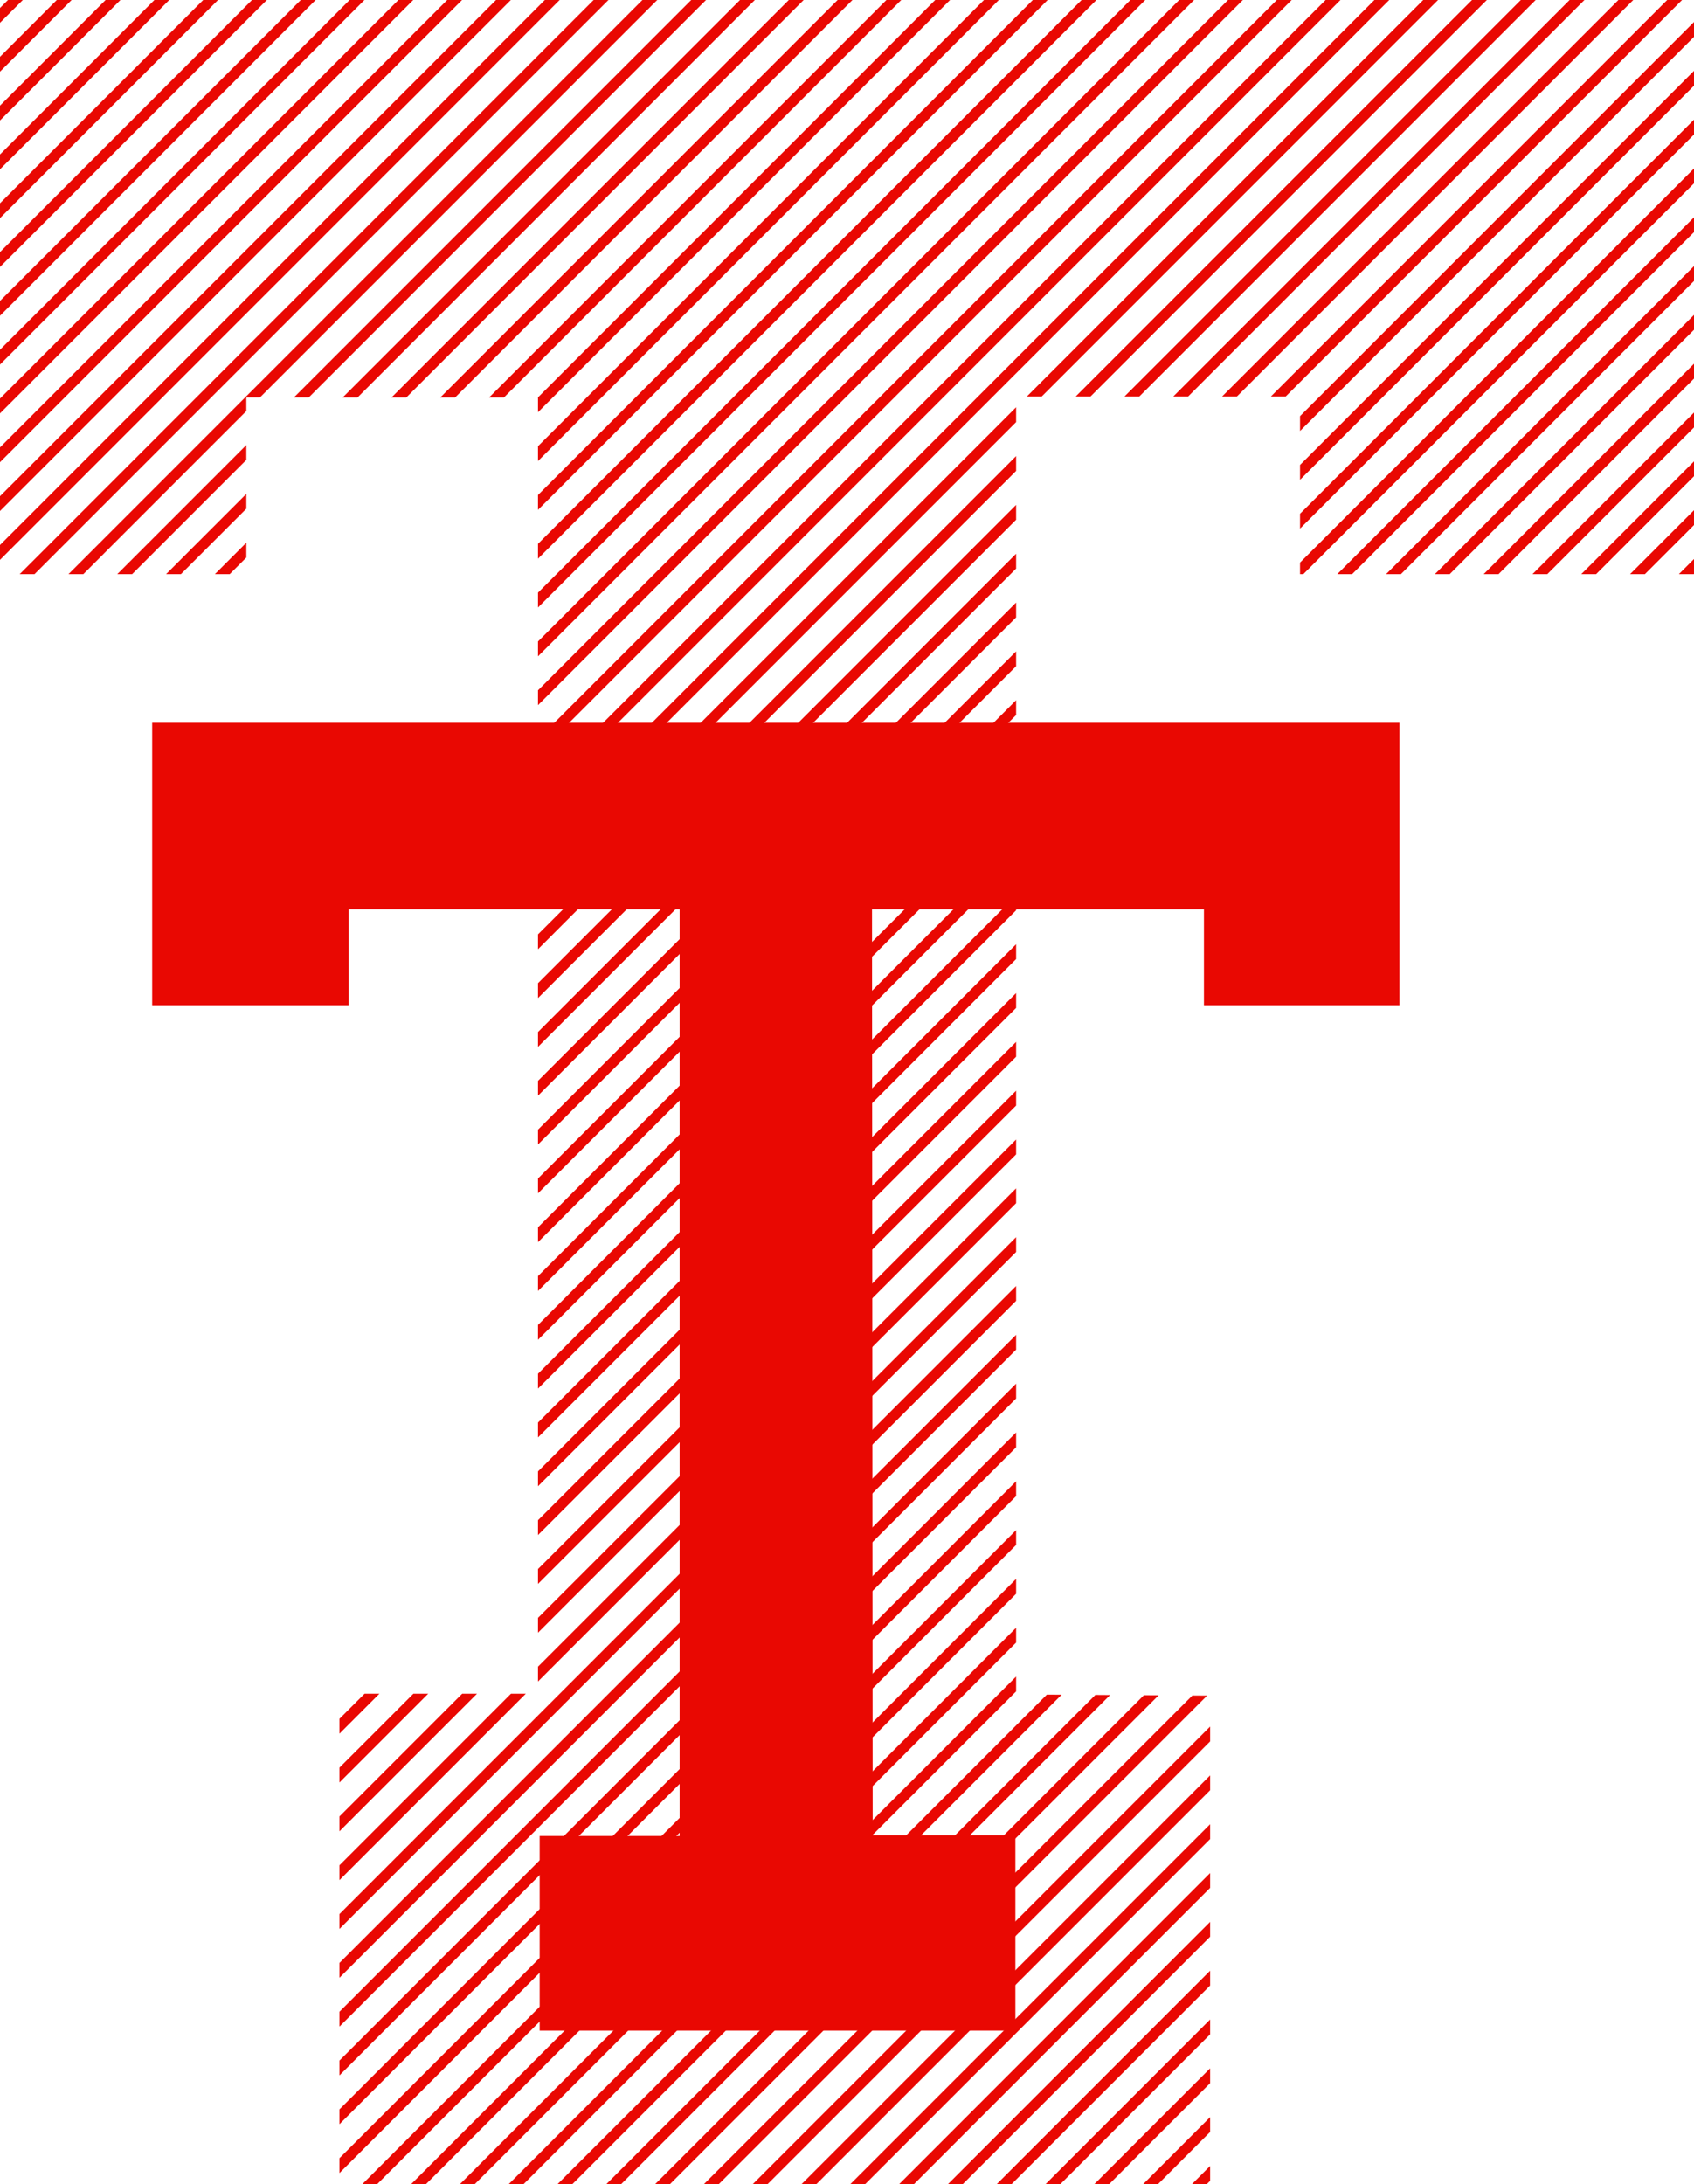 <svg width="758" height="977" viewBox="0 0 758 977" fill="none" xmlns="http://www.w3.org/2000/svg">
<g clip-path="url(#clip0_4182_73230)">
<path d="M10.222 0H3.582L-62 65.584V72.225L10.222 0Z" fill="#E90802"/>
<path d="M32.058 0H25.421L-62 87.425V94.062L32.058 0Z" fill="#E90802"/>
<path d="M53.894 0H47.257L-62 109.261V115.899L53.894 0Z" fill="#E90802"/>
<path d="M75.73 0H69.093L-62 131.098V137.736L75.73 0Z" fill="#E90802"/>
<path d="M97.566 0H90.929L-62 152.935V159.573L97.566 0Z" fill="#E90802"/>
<path d="M119.402 0H112.765L-62 174.772V181.41L119.402 0Z" fill="#E90802"/>
<path d="M141.238 0H134.601L-62 196.609V203.246L141.238 0Z" fill="#E90802"/>
<path d="M163.074 0H156.437L-62 218.446V225.083L163.074 0Z" fill="#E90802"/>
<path d="M184.91 0H178.273L-62 240.283V246.92L184.91 0Z" fill="#E90802"/>
<path d="M206.747 0H200.11L-56.713 256.833H-50.076L206.747 0Z" fill="#E90802"/>
<path d="M228.583 0H221.946L-34.877 256.833H-28.24L228.583 0Z" fill="#E90802"/>
<path d="M250.419 0H243.782L-13.041 256.833H-6.4L250.419 0Z" fill="#E90802"/>
<path d="M272.258 0H265.618L8.795 256.833H15.436L272.258 0Z" fill="#E90802"/>
<path d="M110.228 183.873V177.772L116.326 177.776L294.094 0H287.454L30.631 256.833H37.272L110.228 183.873Z" fill="#E90802"/>
<path d="M131.518 177.779L138.155 177.782L315.93 0H309.29L131.518 177.779Z" fill="#E90802"/>
<path d="M110.228 205.71V199.069L52.467 256.833H59.107L110.228 205.71Z" fill="#E90802"/>
<path d="M110.228 227.547V220.91L74.303 256.833H80.943L110.228 227.547Z" fill="#E90802"/>
<path d="M153.346 177.786L159.983 177.789L337.765 0H331.124L153.346 177.786Z" fill="#E90802"/>
<path d="M110.228 249.384V242.747L96.139 256.833H102.779L110.228 249.384Z" fill="#E90802"/>
<path d="M359.602 0H352.961L175.176 177.792H181.813L359.602 0Z" fill="#E90802"/>
<path d="M381.437 0H374.797L197.008 177.799H203.645L381.437 0Z" fill="#E90802"/>
<path d="M403.274 0H396.633L218.838 177.806H225.475L403.274 0Z" fill="#E90802"/>
<path d="M240.731 184.386L425.11 0H418.47L240.664 177.813H240.731V184.386Z" fill="#E90802"/>
<path d="M446.946 0H440.305L240.73 199.582V206.223L446.946 0Z" fill="#E90802"/>
<path d="M468.782 0H462.144L240.73 221.423V228.06L468.782 0Z" fill="#E90802"/>
<path d="M490.618 0H483.98L240.73 243.259V249.897L490.618 0Z" fill="#E90802"/>
<path d="M512.454 0H505.816L240.73 265.096V271.734L512.454 0Z" fill="#E90802"/>
<path d="M534.29 0H527.649L240.73 286.93V293.571L534.29 0Z" fill="#E90802"/>
<path d="M556.126 0H549.488L240.73 308.77V315.408L556.126 0Z" fill="#E90802"/>
<path d="M577.962 0H571.324L240.73 330.607V337.244L577.962 0Z" fill="#E90802"/>
<path d="M599.798 0H593.16L240.73 352.444V359.081L599.798 0Z" fill="#E90802"/>
<path d="M621.637 0H614.996L240.73 374.281V380.921L621.637 0Z" fill="#E90802"/>
<path d="M454.672 188.808V182.167L240.73 396.118V402.755L454.672 188.808Z" fill="#E90802"/>
<path d="M459.5 177.337H466.141L643.47 0H636.833L459.5 177.337Z" fill="#E90802"/>
<path d="M481.34 177.337H487.977L665.307 0H658.669L481.34 177.337Z" fill="#E90802"/>
<path d="M454.672 210.645V204.004L240.73 417.954V424.592L454.672 210.645Z" fill="#E90802"/>
<path d="M454.672 232.482V225.841L240.73 439.791V446.429L454.672 232.482Z" fill="#E90802"/>
<path d="M503.172 177.337H509.813L687.142 0H680.505L503.172 177.337Z" fill="#E90802"/>
<path d="M454.672 254.319V247.681L240.73 461.628V468.269L454.672 254.319Z" fill="#E90802"/>
<path d="M525.012 177.337H531.649L708.982 0H702.341L525.012 177.337Z" fill="#E90802"/>
<path d="M546.848 177.337H553.485L730.814 0H724.177L546.848 177.337Z" fill="#E90802"/>
<path d="M454.672 276.156V269.515L240.73 483.465V490.106L454.672 276.156Z" fill="#E90802"/>
<path d="M568.684 177.337H575.321L752.654 0H746.013L568.684 177.337Z" fill="#E90802"/>
<path d="M454.672 297.992V291.352L240.73 505.302V511.943L454.672 297.992Z" fill="#E90802"/>
<path d="M581.717 186.14V192.78L758 16.486V9.849L581.717 186.14Z" fill="#E90802"/>
<path d="M454.672 319.829V313.192L240.73 527.139V533.779L454.672 319.829Z" fill="#E90802"/>
<path d="M581.717 207.976V214.617L758 38.324V31.686L581.717 207.976Z" fill="#E90802"/>
<path d="M454.672 341.666V335.025L240.73 548.975V555.616L454.672 341.666Z" fill="#E90802"/>
<path d="M454.672 363.503V356.865L240.73 570.812V577.453L454.672 363.503Z" fill="#E90802"/>
<path d="M581.717 229.813V236.454L758 60.16V53.523L581.717 229.813Z" fill="#E90802"/>
<path d="M581.717 251.65V256.833H583.175L758 82.001V75.36L581.717 251.65Z" fill="#E90802"/>
<path d="M454.672 385.34V378.702L240.73 592.652V599.29L454.672 385.34Z" fill="#E90802"/>
<path d="M454.672 407.177V400.539L240.73 614.486V621.127L454.672 407.177Z" fill="#E90802"/>
<path d="M598.369 256.833H605.01L757.999 103.837V97.197L598.369 256.833Z" fill="#E90802"/>
<path d="M454.672 429.014V422.376L240.73 636.323V642.964L454.672 429.014Z" fill="#E90802"/>
<path d="M620.205 256.833H626.846L757.999 125.674V119.033L620.205 256.833Z" fill="#E90802"/>
<path d="M642.045 256.833H648.682L758 147.511V140.87L642.045 256.833Z" fill="#E90802"/>
<path d="M454.672 450.85V444.213L240.73 658.16V664.801L454.672 450.85Z" fill="#E90802"/>
<path d="M663.881 256.833H670.518L758 169.348V162.707L663.881 256.833Z" fill="#E90802"/>
<path d="M169.779 757.592H163.141L151.885 768.846V775.487L169.779 757.592Z" fill="#E90802"/>
<path d="M240.73 680V686.638L454.672 472.687V466.05L240.73 680Z" fill="#E90802"/>
<path d="M191.615 757.592H184.977L151.885 790.683V797.324L191.615 757.592Z" fill="#E90802"/>
<path d="M685.717 256.833H692.354L758 191.185V184.544L685.717 256.833Z" fill="#E90802"/>
<path d="M454.672 494.527V487.886L240.73 701.837V708.474L454.672 494.527Z" fill="#E90802"/>
<path d="M707.553 256.833H714.19L757.999 213.022V206.381L707.553 256.833Z" fill="#E90802"/>
<path d="M454.672 516.361V509.723L240.73 723.674V730.311L454.672 516.361Z" fill="#E90802"/>
<path d="M213.451 757.592H206.813L151.885 812.52V819.161L213.451 757.592Z" fill="#E90802"/>
<path d="M729.389 256.833H736.026L757.999 234.859V228.218L729.389 256.833Z" fill="#E90802"/>
<path d="M235.287 757.592H228.649L151.885 834.357V840.994L235.287 757.592Z" fill="#E90802"/>
<path d="M454.672 538.198V531.56L240.73 745.511V752.148L454.672 538.198Z" fill="#E90802"/>
<path d="M751.225 256.833H757.862L757.999 256.695V250.054L751.225 256.833Z" fill="#E90802"/>
<path d="M454.672 560.035V553.397L151.885 856.193V862.831L454.672 560.035Z" fill="#E90802"/>
<path d="M454.672 581.875V575.234L151.885 878.034V884.671L454.672 581.875Z" fill="#E90802"/>
<path d="M454.672 603.712V597.071L151.885 899.87V906.508L454.672 603.712Z" fill="#E90802"/>
<path d="M454.672 625.549V618.908L151.885 921.707V928.345L454.672 625.549Z" fill="#E90802"/>
<path d="M454.672 647.382V640.745L151.885 943.541V950.182L454.672 647.382Z" fill="#E90802"/>
<path d="M454.672 669.222V662.582L151.885 965.378V972.019L454.672 669.222Z" fill="#E90802"/>
<path d="M454.672 691.059V684.422L162.102 977H168.739L454.672 691.059Z" fill="#E90802"/>
<path d="M454.672 712.896V706.259L183.938 977H190.578L454.672 712.896Z" fill="#E90802"/>
<path d="M454.672 734.733V728.095L205.773 977H212.411L454.672 734.733Z" fill="#E90802"/>
<path d="M454.672 756.57V749.929L227.609 977H234.247L454.672 756.57Z" fill="#E90802"/>
<path d="M475.028 758.048L468.431 758.008L249.447 977H256.085L475.028 758.048Z" fill="#E90802"/>
<path d="M496.73 758.186L490.133 758.142L271.283 977H277.921L496.73 758.186Z" fill="#E90802"/>
<path d="M518.432 758.32L511.835 758.276L293.119 977H299.76L518.432 758.32Z" fill="#E90802"/>
<path d="M540.133 758.454L533.536 758.41L314.955 977H321.596L540.133 758.454Z" fill="#E90802"/>
<path d="M541.484 778.936V772.299L336.791 977H343.428L541.484 778.936Z" fill="#E90802"/>
<path d="M541.484 800.773V794.136L358.627 977H365.268L541.484 800.773Z" fill="#E90802"/>
<path d="M541.484 822.61V815.972L380.463 977H387.1L541.484 822.61Z" fill="#E90802"/>
<path d="M541.484 844.45V837.809L402.299 977H408.939L541.484 844.45Z" fill="#E90802"/>
<path d="M541.484 866.287V859.646L424.135 977H430.775L541.484 866.287Z" fill="#E90802"/>
<path d="M541.484 888.124V881.483L445.971 977H452.611L541.484 888.124Z" fill="#E90802"/>
<path d="M541.484 909.961V903.32L467.807 977H474.447L541.484 909.961Z" fill="#E90802"/>
<path d="M541.484 931.798V925.157L489.643 977H496.283L541.484 931.798Z" fill="#E90802"/>
<path d="M541.484 953.635V946.994L511.482 977H518.12L541.484 953.635Z" fill="#E90802"/>
<path d="M541.484 975.471V968.834L533.318 977H539.956L541.484 975.471Z" fill="#E90802"/>
<path d="M156.046 406.721H304.101V821.239H241.476V908.302H454.345V820.907H390.496L390.191 406.721H538.719V449.627H626.224V323.302H68.092V449.627H156.046V406.721Z" fill="#E90802"/>
</g>
<defs>
<clipPath id="clip0_4182_73230">
<rect width="820" height="977" fill="white" transform="translate(-62)"/>
</clipPath>
</defs>
</svg>
